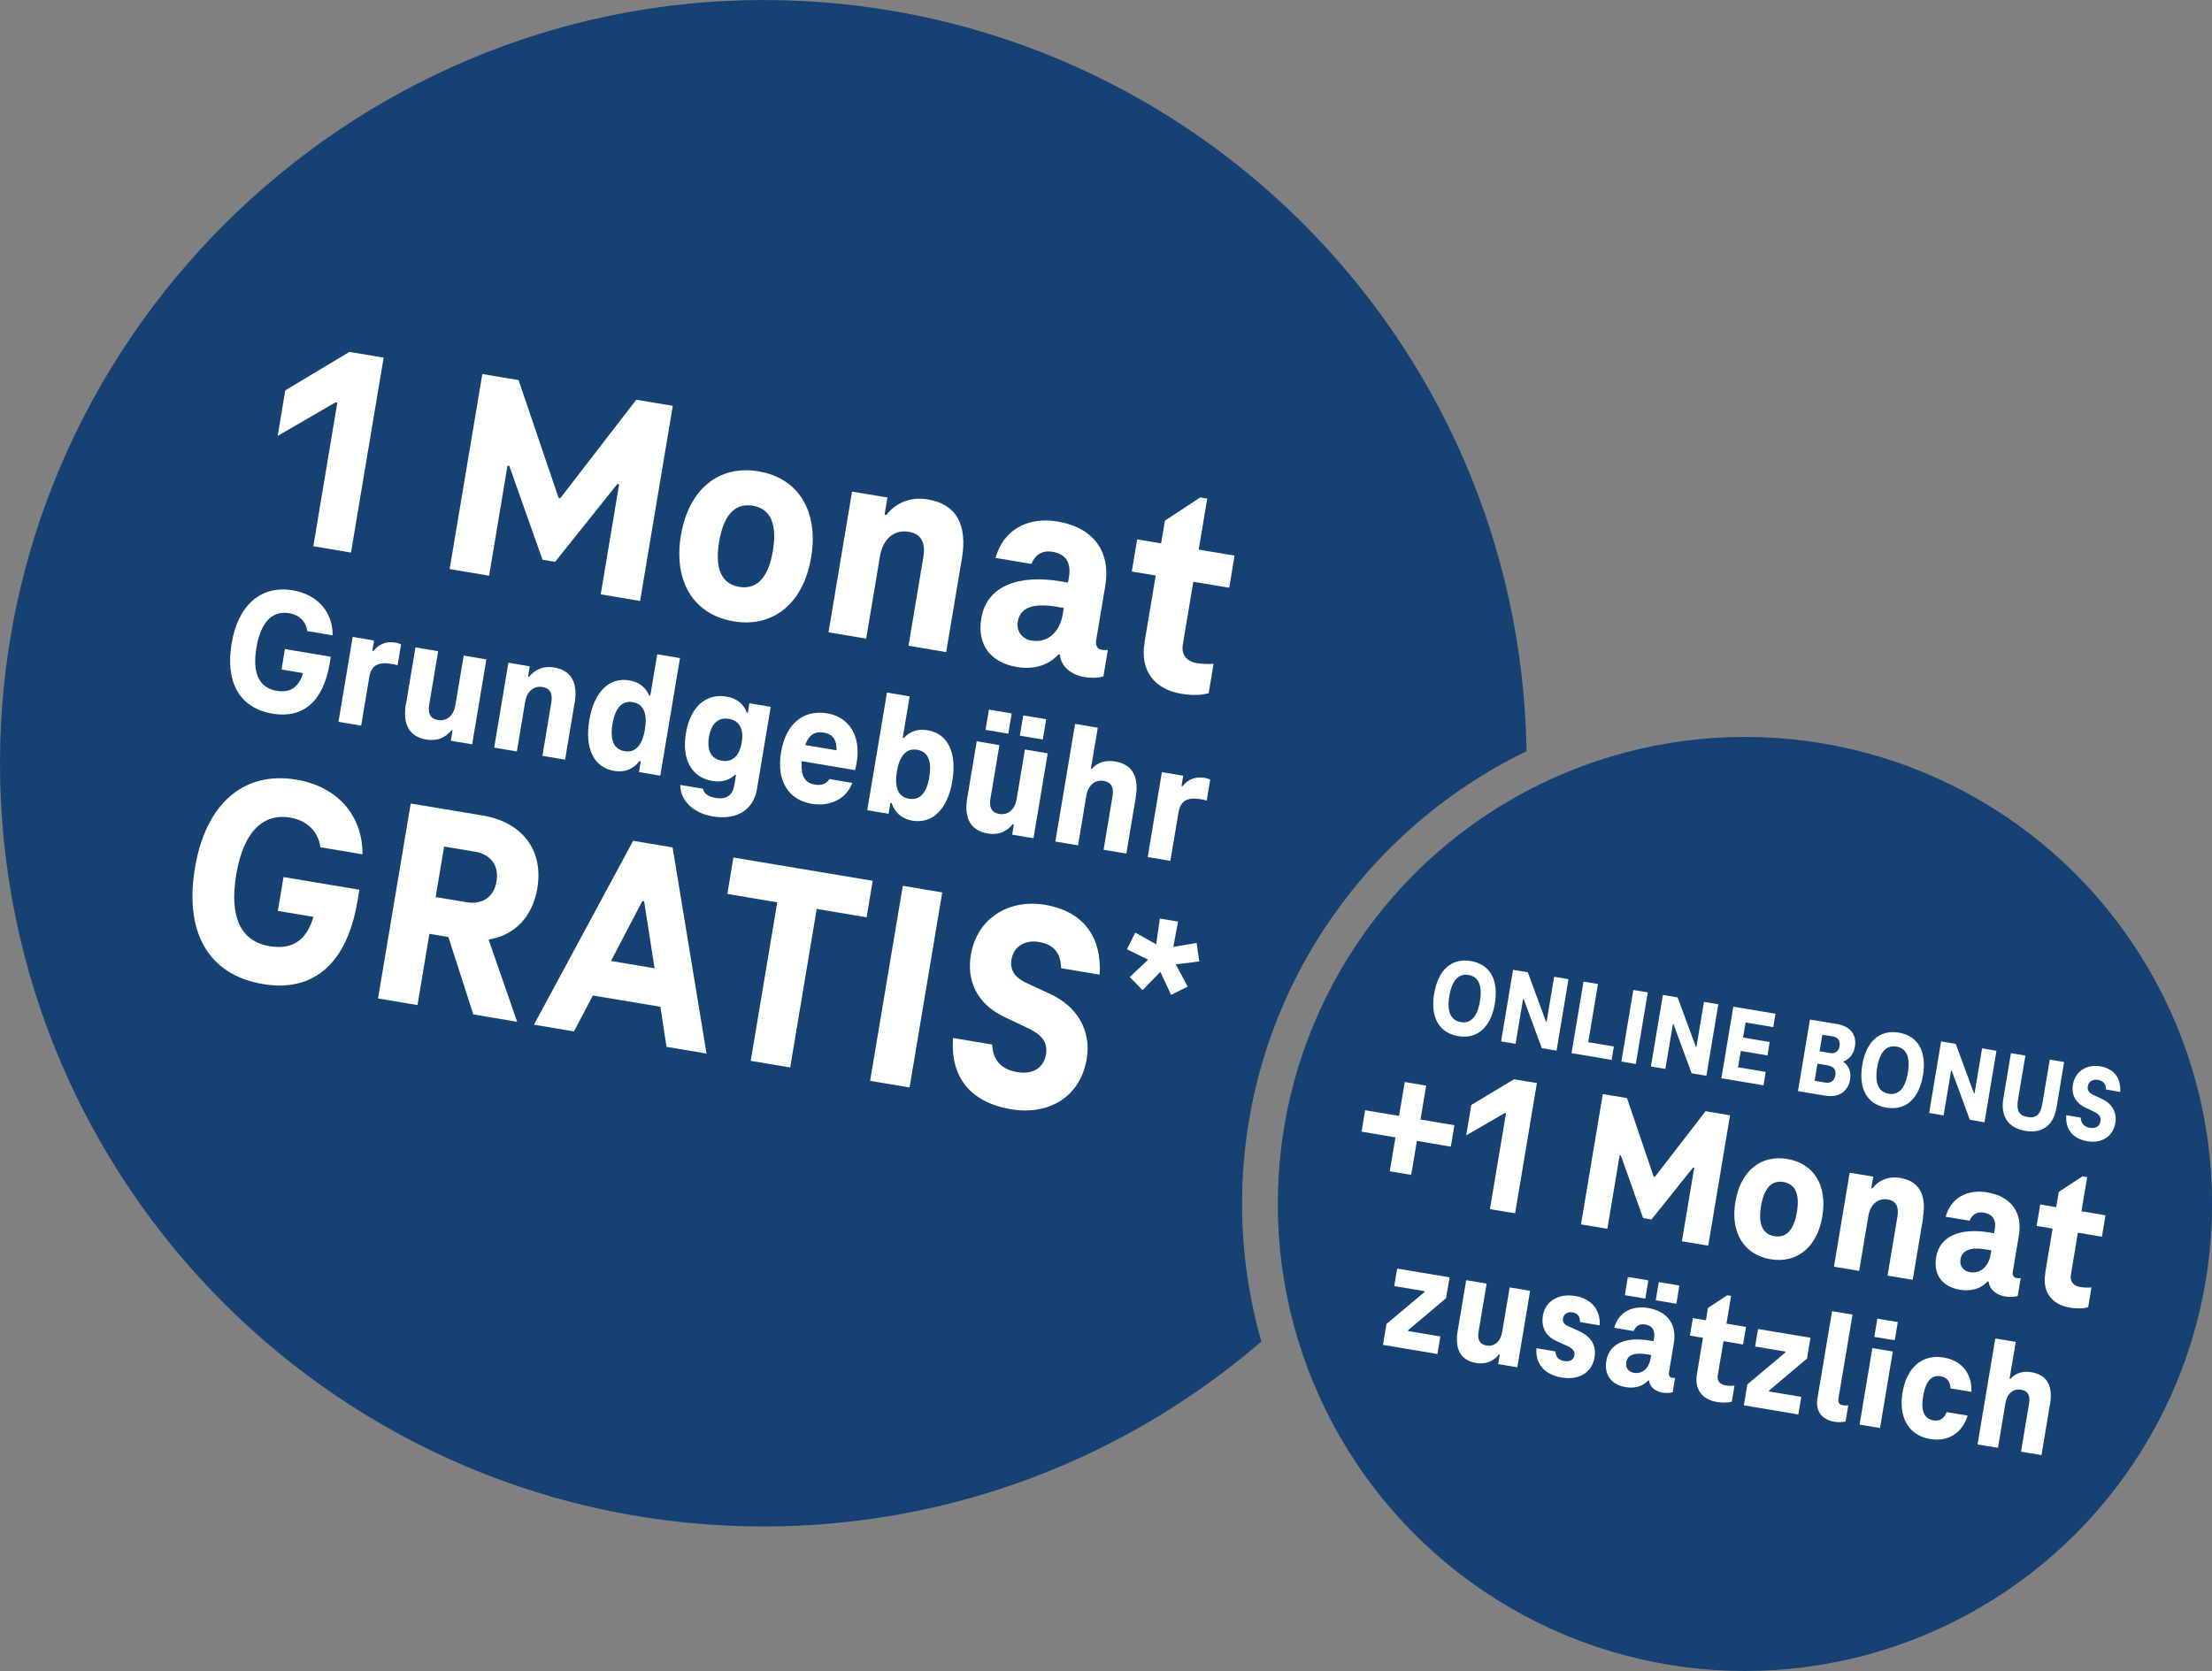 <?xml version="1.0" encoding="UTF-8"?>
<svg id="Ebene_1" data-name="Ebene 1" xmlns="http://www.w3.org/2000/svg" width="87.4mm" height="66.04mm" viewBox="0 0 247.74 187.19">
  <rect x="0" y="0" width="247.74" height="187.19" fill="#808080" stroke="none"/>
  <defs>
    <style>
      .cls-1 {
        fill: #fff;
      }

      .cls-2 {
        fill: #154273;
      }
    </style>
  </defs>
  <g>
    <circle class="cls-2" cx="195.43" cy="134.87" r="52.32"/>
    <path class="cls-2" d="M139.11,134.87c0-22.29,13.02-41.6,31.86-50.72C170.24,37.55,132.27,0,85.5,0S0,38.28,0,85.5s38.28,85.5,85.5,85.5c21.32,0,40.79-7.82,55.77-20.72-1.4-4.9-2.16-10.07-2.16-15.41Z"/>
  </g>
  <g>
    <path class="cls-1" d="M42.97,40.05l-3.66,21.85-4.22-.71,2.69-16.09-.2-.03-6.48,3.76.85-5.1,7.18-4.31,3.83.64Z"/>
    <path class="cls-1" d="M75.35,45.47l-3.66,21.85-4.41-.74,2.06-12.33-.2-.03-6.97,8.72-1.41-.24-3.72-10.51-.2-.03-2.06,12.33-4.42-.74,3.66-21.85,4.06.68,4.48,13.19.2.03,8.5-11.02,4.09.68Z"/>
    <path class="cls-1" d="M76.26,59.98c.85-5.1,4.19-7.94,8.7-7.18,4.51.76,6.74,4.52,5.89,9.62-.85,5.1-4.19,7.94-8.7,7.18-4.51-.76-6.74-4.52-5.89-9.62ZM86.56,61.7c.49-2.94-.22-4.71-2.25-5.05s-3.28,1.1-3.77,4.04c-.49,2.94.22,4.71,2.25,5.05s3.28-1.1,3.77-4.04Z"/>
    <path class="cls-1" d="M107.72,62.62l-1.75,10.43-4.22-.71,1.66-9.91c.26-1.54-.14-2.61-1.64-2.86-1.6-.27-2.89.79-3.21,2.72l-1.55,9.25-4.22-.71,2.64-15.76,3.96.66-.32,1.93.2.03c1.08-1.4,2.73-2.06,4.63-1.75,3.21.54,4.47,2.8,3.83,6.66Z"/>
    <path class="cls-1" d="M124.08,72.79l-.5,2.98c-.53.18-1.45.19-2.07.09-1.24-.21-2.63-.94-2.81-2.52l-.16-.03c-1.19,1.31-2.87,1.7-4.64,1.41-3.01-.5-4.48-2.56-4-5.44.62-3.73,4.29-4.93,8.87-4.16l.85.14.1-.62c.26-1.54-.28-2.57-1.85-2.83-1.21-.2-1.98.41-2.35,1.36l-4.02-.67c.86-3.15,3.6-4.64,6.94-4.08,4.19.7,5.97,3.52,5.35,7.21l-1.02,6.08c-.11.65.17,1,.63,1.08.29.05.5.05.67.01ZM115.54,71.76c1.86.31,3.17-1.05,3.48-2.91l.13-.75-.85-.14c-2.58-.43-4.05.1-4.31,1.67-.19,1.15.54,1.97,1.56,2.14Z"/>
    <path class="cls-1" d="M128.18,71.99l1.26-7.52-2.68-.45.6-3.6,2.68.45.43-2.55,3.96-2.6.78.13-.96,5.72,4.02.67-.6,3.6-4.02-.67-1.17,7c-.2,1.18.39,1.91,1.6,2.12.62.1,1.26.11,1.84.07l-.55,3.3c-.95.24-1.92.25-3.1.05-2.91-.49-4.62-2.52-4.08-5.73Z"/>
  </g>
  <g>
    <path class="cls-1" d="M37.05,73.57l-.12.73c-.73,4.36-3.05,6.2-6.38,5.65-3.83-.64-5.31-3.65-4.61-7.87.71-4.22,3.21-6.56,6.86-5.95,2.84.48,4.49,2.52,4.45,5.04l-2.84-.48c-.13-1.04-.87-1.81-2.04-2-1.88-.31-3.17,1.01-3.65,3.85-.48,2.84.28,4.51,2.25,4.84,1.42.24,2.46-.26,2.97-1.98l-2.41-.4.38-2.29,5.13.86Z"/>
    <path class="cls-1" d="M44.92,72.19l-.39,2.33c-.25-.08-.49-.12-.69-.15-1.54-.26-2.27.21-2.48,1.49l-.91,5.43-2.54-.43,1.59-9.51,2.39.4-.19,1.16.12.02c.6-.77,1.44-1.12,2.45-.95.22.04.45.1.65.21Z"/>
    <path class="cls-1" d="M45.48,78.81l1.05-6.29,2.54.43-1,5.98c-.16.93.08,1.58.99,1.73.97.16,1.75-.5,1.94-1.66l.93-5.56,2.54.43-1.59,9.51-2.39-.4.19-1.16-.12-.02c-.65.84-1.65,1.25-2.79,1.05-1.93-.32-2.7-1.69-2.31-4.02Z"/>
    <path class="cls-1" d="M64.34,78.81l-1.05,6.29-2.54-.43,1-5.98c.15-.93-.08-1.58-.99-1.73-.97-.16-1.74.48-1.94,1.64l-.93,5.58-2.54-.43,1.59-9.51,2.39.4-.19,1.16.12.02c.65-.84,1.65-1.25,2.79-1.05,1.93.32,2.7,1.69,2.31,4.02Z"/>
    <path class="cls-1" d="M76.16,73.71l-2.21,13.18-2.39-.4.2-1.22-.14-.02c-.6.81-1.54,1.32-2.82,1.11-2.35-.39-3.32-2.6-2.8-5.68.52-3.1,2.15-4.85,4.5-4.46,1.14.19,1.86.86,2.21,1.69l.12.02.78-4.64,2.54.43ZM72.23,81.71c.29-1.76-.13-2.84-1.36-3.05-1.22-.21-1.98.66-2.27,2.44-.3,1.78.13,2.84,1.36,3.05,1.22.2,1.98-.68,2.27-2.44Z"/>
    <path class="cls-1" d="M86.32,79.18l-1.54,9.21c-.37,2.23-2.15,3.53-4.94,3.07-2.43-.41-3.68-2-3.65-3.53l2.55.43c.09.52.58.89,1.45,1.03,1.19.2,1.87-.36,2.04-1.38l.2-1.2-.12-.02c-.56.57-1.42.88-2.53.69-2.37-.4-3.44-2.46-2.96-5.34.48-2.88,2.17-4.5,4.54-4.11,1.26.21,1.98.92,2.27,1.8l.12.02.18-1.07,2.39.4ZM83.07,83.18c.25-1.48-.22-2.45-1.44-2.65-1.22-.2-1.98.56-2.23,2.04-.24,1.46.22,2.45,1.44,2.65,1.22.2,1.98-.58,2.23-2.04Z"/>
    <path class="cls-1" d="M95.76,86.27l-5.96-1c-.16,1.82.48,2.45,1.45,2.62.75.13,1.31-.08,1.64-.62l2.57.43c-.69,1.81-2.48,2.69-4.57,2.34-2.55-.43-3.96-2.55-3.41-5.78.53-3.2,2.51-4.79,5.17-4.35,2.49.42,3.79,2.58,3.3,5.48-.06.33-.11.67-.19.88ZM90.18,83.46l3.51.59c.04-1.31-.56-1.84-1.41-1.98-.93-.16-1.65.15-2.1,1.39Z"/>
    <path class="cls-1" d="M106.67,87.47c-.52,3.08-2.15,4.85-4.48,4.46-1.28-.21-2-1-2.33-1.97l-.14-.02-.2,1.22-2.39-.4,2.21-13.18,2.54.43-.78,4.64.12.02c.62-.67,1.5-1.07,2.66-.87,2.33.39,3.3,2.58,2.78,5.68ZM104.08,87.04c.3-1.78-.13-2.84-1.36-3.05-1.22-.2-1.98.68-2.27,2.44-.29,1.76.13,2.84,1.36,3.05,1.22.2,1.98-.66,2.27-2.44Z"/>
    <path class="cls-1" d="M108.34,89.33l1.05-6.29,2.54.43-1,5.98c-.16.93.08,1.58.99,1.73.97.16,1.75-.5,1.94-1.66l.93-5.56,2.55.43-1.59,9.51-2.39-.4.19-1.16-.12-.02c-.65.84-1.65,1.25-2.79,1.05-1.93-.32-2.7-1.69-2.31-4.02ZM113.31,79.92l-.38,2.27-2.55-.43.38-2.27,2.55.43ZM117.17,80.57l-.38,2.27-2.57-.43.38-2.27,2.57.43Z"/>
    <path class="cls-1" d="M127.2,89.33l-1.05,6.29-2.55-.43,1-5.98c.16-.93-.08-1.58-.99-1.73-.97-.16-1.74.48-1.94,1.64l-.93,5.58-2.54-.43,2.21-13.18,2.54.43-.77,4.58.12.02c.56-.68,1.49-1.01,2.59-.82,1.93.32,2.7,1.69,2.31,4.02Z"/>
    <path class="cls-1" d="M135.54,87.35l-.39,2.33c-.25-.08-.49-.12-.68-.15-1.54-.26-2.27.21-2.48,1.49l-.91,5.42-2.54-.43,1.59-9.51,2.39.4-.2,1.16.12.02c.6-.77,1.45-1.12,2.45-.95.22.04.45.1.65.21Z"/>
  </g>
  <g>
    <path class="cls-1" d="M40.25,99.67l-.2,1.21c-1.21,7.23-5.05,10.28-10.58,9.36-6.34-1.06-8.81-6.05-7.63-13.04,1.17-7,5.32-10.88,11.37-9.86,4.71.79,7.44,4.17,7.38,8.36l-4.71-.79c-.22-1.72-1.45-3-3.38-3.32-3.11-.52-5.26,1.68-6.04,6.38-.79,4.71.46,7.47,3.73,8.02,2.35.39,4.07-.43,4.92-3.28l-3.99-.67.63-3.79,8.5,1.42Z"/>
    <path class="cls-1" d="M53.01,113.64l-2.79-8.67-2.13-.36-1.33,7.98-4.42-.74,3.66-21.84,8.08,1.35c4.25.71,6.84,3.73,6.1,8.15-.56,3.33-2.67,5.3-5.46,5.74l3.2,9.21-4.91-.82ZM48.79,100.49l3.47.58c1.7.29,3.05-.53,3.35-2.33.31-1.83-.7-3.04-2.4-3.33l-3.47-.58-.95,5.66Z"/>
    <path class="cls-1" d="M73.96,112.78l-7.56-1.26-2.12,4.02-4.48-.75,11.11-20.6,4.42.74,3.8,23.09-4.48-.75-.69-4.49ZM73.31,108.46l-1.17-7.49-.2-.03-3.51,6.71,4.87.82Z"/>
    <path class="cls-1" d="M82.14,96.06l15.6,2.61-.68,4.09-5.59-.94-2.97,17.76-4.42-.74,2.97-17.76-5.59-.94.68-4.09Z"/>
    <path class="cls-1" d="M101.11,99.23l4.42.74-3.66,21.85-4.42-.74,3.66-21.84Z"/>
    <path class="cls-1" d="M106.74,116.28l4.38.73c.09,1.9,1.18,2.82,2.81,3.09,1.86.31,2.99-.58,3.22-1.98.24-1.44-.56-2.28-2.18-3.02l-2.4-1.14c-3.31-1.53-4.29-4.28-3.84-6.96.69-4.15,4.25-6.31,8.31-5.64,4.41.74,6.37,3.72,6.12,7.82l-4.32-.72c-.02-1.68-.8-2.66-2.5-2.94-1.5-.25-2.8.47-3.05,1.94-.25,1.47.67,2.2,1.83,2.73l2.4,1.11c3.13,1.4,4.72,4.15,4.19,7.32-.73,4.38-4.39,6.33-8.47,5.64-4.55-.76-6.83-3.6-6.5-7.98Z"/>
  </g>
  <path class="cls-1" d="M131.68,108.02l1.34,2.5-1.86.93-1.2-2.58-2,2.05-1.43-1.48,2.06-1.93-2.37-1.17.93-1.86,2.34,1.3.41-2.88,2.04.34-.53,2.83,2.61-.44.3,2.07-2.64.33Z"/>
  <g>
    <path class="cls-1" d="M162.49,128.45l-3.8-.64-.64,3.8-2.4-.4.64-3.8-3.8-.64.4-2.4,3.8.64.64-3.8,2.4.4-.64,3.8,3.8.64-.4,2.4Z"/>
    <path class="cls-1" d="M172.13,121.32l-2.44,14.6-2.82-.47,1.8-10.75-.13-.02-4.33,2.51.57-3.41,4.79-2.88,2.56.43Z"/>
    <path class="cls-1" d="M193.76,124.94l-2.44,14.6-2.95-.49,1.38-8.24-.13-.02-4.66,5.82-.94-.16-2.49-7.02-.13-.02-1.38,8.24-2.95-.49,2.44-14.6,2.71.45,2.99,8.81.13.02,5.68-7.36,2.73.46Z"/>
    <path class="cls-1" d="M194.36,134.63c.57-3.41,2.8-5.3,5.81-4.8,3.02.5,4.5,3.02,3.93,6.43-.57,3.41-2.8,5.31-5.81,4.8s-4.5-3.02-3.93-6.43ZM201.25,135.79c.33-1.97-.15-3.15-1.5-3.38-1.36-.23-2.19.74-2.52,2.7-.33,1.97.15,3.15,1.5,3.37,1.35.23,2.19-.73,2.52-2.7Z"/>
    <path class="cls-1" d="M215.39,136.4l-1.17,6.97-2.82-.47,1.11-6.62c.17-1.03-.09-1.75-1.1-1.91-1.07-.18-1.93.53-2.15,1.82l-1.04,6.18-2.82-.47,1.76-10.53,2.64.44-.22,1.29.13.02c.72-.94,1.83-1.38,3.09-1.17,2.14.36,2.99,1.87,2.56,4.45Z"/>
    <path class="cls-1" d="M226.31,143.19l-.33,1.99c-.36.12-.96.13-1.38.06-.83-.14-1.76-.63-1.88-1.68l-.11-.02c-.8.88-1.92,1.14-3.1.94-2.01-.34-2.99-1.71-2.67-3.64.42-2.49,2.87-3.29,5.93-2.78l.57.09.07-.42c.17-1.03-.18-1.71-1.24-1.89-.81-.13-1.33.27-1.57.91l-2.69-.45c.58-2.1,2.41-3.1,4.63-2.73,2.8.47,3.99,2.35,3.57,4.82l-.68,4.06c-.07.44.11.67.42.72.2.03.33.03.45,0ZM220.61,142.51c1.25.21,2.12-.7,2.33-1.95l.08-.5-.57-.09c-1.73-.29-2.71.06-2.88,1.11-.13.76.36,1.32,1.04,1.43Z"/>
    <path class="cls-1" d="M229.05,142.66l.84-5.03-1.79-.3.4-2.4,1.79.3.29-1.71,2.65-1.74.53.09-.64,3.82,2.69.45-.4,2.4-2.69-.45-.78,4.68c-.13.79.26,1.28,1.07,1.41.42.07.84.07,1.23.05l-.37,2.21c-.63.16-1.29.17-2.07.04-1.94-.33-3.09-1.69-2.73-3.83Z"/>
  </g>
  <g>
    <path class="cls-1" d="M160.63,111.29c.43-2.59,1.9-4,4.1-3.63,2.2.37,3.13,2.18,2.69,4.77s-1.9,4-4.1,3.64c-2.2-.37-3.13-2.18-2.7-4.77ZM165.75,112.15c.29-1.75-.16-2.74-1.27-2.93-1.12-.19-1.87.6-2.16,2.35-.29,1.75.16,2.74,1.28,2.93,1.12.19,1.87-.6,2.16-2.36Z"/>
    <path class="cls-1" d="M175.67,109.68l-1.34,8.02-1.65-.28-2.03-5.5h-.07s-.84,5.01-.84,5.01l-1.62-.27,1.34-8.02,1.65.28,2.04,5.53h.07s.84-5.03.84-5.03l1.61.27Z"/>
    <path class="cls-1" d="M177.35,109.96l1.62.27-1.09,6.52,2.87.48-.25,1.5-4.49-.75,1.34-8.02Z"/>
    <path class="cls-1" d="M182.93,110.9l1.62.27-1.34,8.02-1.62-.27,1.34-8.02Z"/>
    <path class="cls-1" d="M192.45,112.49l-1.34,8.02-1.65-.28-2.03-5.5h-.07s-.84,5.01-.84,5.01l-1.62-.27,1.34-8.02,1.65.28,2.04,5.53h.07s.84-5.03.84-5.03l1.61.27Z"/>
    <path class="cls-1" d="M195.5,114.54l-.28,1.69,2.98.5-.25,1.5-2.98-.5-.31,1.83,3.1.52-.25,1.5-4.72-.79,1.34-8.02,4.72.79-.25,1.5-3.1-.52Z"/>
    <path class="cls-1" d="M207.21,120.92c-.21,1.22-1.1,2.1-2.85,1.81l-2.99-.5,1.34-8.02,3.05.51c1.65.28,2.18,1.36,1.99,2.52-.14.83-.62,1.42-1.29,1.67v.05c.61.42.89,1.13.75,1.97ZM205.56,120.46c.1-.59-.19-1.01-.83-1.11l-1.18-.2-.32,1.92,1.18.2c.64.11,1.04-.2,1.15-.81ZM204.1,115.91l-.31,1.86,1.21.2c.54.09.94-.24,1.03-.79.09-.56-.19-.98-.72-1.07l-1.21-.2Z"/>
    <path class="cls-1" d="M208.57,119.31c.43-2.59,1.9-4,4.1-3.63,2.2.37,3.13,2.18,2.7,4.77s-1.9,4-4.1,3.63c-2.2-.37-3.13-2.18-2.7-4.77ZM213.68,120.17c.29-1.75-.16-2.74-1.28-2.93-1.12-.19-1.87.6-2.16,2.35-.29,1.75.16,2.74,1.28,2.93,1.12.19,1.87-.6,2.16-2.36Z"/>
    <path class="cls-1" d="M223.6,117.7l-1.34,8.02-1.64-.28-2.03-5.5h-.07s-.84,5.01-.84,5.01l-1.62-.27,1.34-8.02,1.64.28,2.04,5.53h.07s.84-5.03.84-5.03l1.61.27Z"/>
    <path class="cls-1" d="M224.37,123.07l.85-5.09,1.62.27-.82,4.88c-.21,1.25.08,1.84,1.06,2,.99.17,1.46-.3,1.67-1.55l.82-4.88,1.61.27-.85,5.09c-.34,2.01-1.59,2.94-3.5,2.62-1.91-.32-2.79-1.62-2.46-3.62Z"/>
    <path class="cls-1" d="M231.43,124.93l1.61.27c.03.7.43,1.04,1.03,1.14.68.12,1.1-.21,1.18-.73.09-.53-.21-.84-.8-1.11l-.88-.42c-1.21-.56-1.58-1.57-1.41-2.56.25-1.52,1.56-2.32,3.05-2.07,1.62.27,2.34,1.37,2.25,2.87l-1.59-.27c0-.62-.29-.97-.92-1.08-.55-.09-1.03.17-1.12.71-.09.54.25.81.67,1l.88.41c1.15.51,1.73,1.52,1.54,2.69-.27,1.61-1.61,2.32-3.11,2.07-1.67-.28-2.51-1.32-2.39-2.93Z"/>
  </g>
  <g>
    <path class="cls-1" d="M161.32,149.72l-.33,1.96-6.1-1.02.39-2.35,4.25-3.56.02-.11-3.4-.57.33-1.96,5.87.98-.39,2.33-4.24,3.58-.02.11,3.61.6Z"/>
    <path class="cls-1" d="M163.26,149.08l.95-5.67,2.29.38-.9,5.38c-.14.84.07,1.42.89,1.56.87.15,1.57-.45,1.75-1.5l.84-5.01,2.29.38-1.43,8.57-2.15-.36.18-1.05-.11-.02c-.58.76-1.49,1.12-2.52.95-1.74-.29-2.43-1.52-2.08-3.62Z"/>
    <path class="cls-1" d="M172.08,151.03l2.13.36c.02.66.38.98.99,1.08s1.05-.14,1.13-.63c.09-.52-.27-.81-.81-1.07l-1.12-.5c-1.19-.55-1.84-1.46-1.59-2.95.25-1.48,1.66-2.46,3.61-2.14,1.81.3,2.85,1.55,2.74,3.29l-2.2-.37c.01-.64-.27-1-.84-1.09-.57-.09-.98.2-1.06.65s.15.74.63.93l1.11.5c1.39.62,2.01,1.62,1.79,2.95-.29,1.71-1.71,2.6-3.69,2.27-1.92-.32-2.96-1.52-2.82-3.27Z"/>
    <path class="cls-1" d="M187.61,154.34l-.27,1.62c-.29.1-.78.11-1.12.05-.68-.11-1.43-.51-1.53-1.37h-.09c-.65.7-1.56.91-2.52.75-1.63-.27-2.44-1.39-2.17-2.96.34-2.03,2.33-2.68,4.82-2.26l.46.08.06-.34c.14-.83-.15-1.4-1-1.54-.66-.11-1.08.22-1.27.74l-2.19-.37c.47-1.71,1.96-2.52,3.77-2.22,2.27.38,3.24,1.91,2.91,3.92l-.55,3.31c-.06.35.09.54.34.59.16.03.27.03.37,0ZM184.27,145.47l-2.29-.38.34-2.04,2.29.38-.34,2.04ZM182.97,153.79c1.01.17,1.72-.57,1.89-1.58l.07-.41-.46-.08c-1.4-.24-2.2.05-2.34.9-.1.62.29,1.07.85,1.17ZM187.75,146.05l-2.31-.39.34-2.04,2.31.39-.34,2.04Z"/>
    <path class="cls-1" d="M190.05,153.95l.68-4.09-1.46-.24.33-1.96,1.46.24.23-1.39,2.16-1.41.43.07-.52,3.11,2.19.37-.33,1.96-2.19-.37-.64,3.8c-.11.64.21,1.04.87,1.15.34.06.68.06,1,.04l-.3,1.79c-.52.13-1.05.14-1.69.03-1.58-.26-2.51-1.37-2.22-3.11Z"/>
    <path class="cls-1" d="M201.74,156.49l-.33,1.96-6.1-1.02.39-2.35,4.25-3.56.02-.11-3.4-.57.33-1.96,5.87.98-.39,2.33-4.24,3.58-.02.11,3.61.6Z"/>
    <path class="cls-1" d="M206.35,157.41c.21.04.45.04.65.02l-.3,1.81c-.32.08-.77.11-1.23.03-1.49-.25-2.15-1.24-1.92-2.62l1.64-9.77,2.29.38-1.58,9.42c-.07.41.11.68.44.73Z"/>
    <path class="cls-1" d="M209.7,151.02l2.29.38-1.43,8.57-2.29-.38,1.43-8.57ZM210.26,147.72l2.29.38-.34,2.04-2.29-.38.34-2.04Z"/>
    <path class="cls-1" d="M217.68,152.07c2.15.36,3.19,1.92,3.12,3.85l-2.35-.39c-.02-.75-.36-1.23-1.12-1.36-1.03-.17-1.67.62-1.94,2.21s.08,2.55,1.12,2.73c.76.13,1.24-.21,1.51-.92l2.35.39c-.57,1.84-2.05,2.98-4.2,2.62-2.44-.41-3.55-2.46-3.09-5.21.46-2.77,2.19-4.33,4.62-3.92Z"/>
    <path class="cls-1" d="M229.59,157.33l-.95,5.67-2.29-.38.9-5.39c.14-.83-.07-1.42-.89-1.55-.87-.15-1.57.43-1.75,1.48l-.84,5.03-2.29-.38,1.99-11.87,2.29.38-.69,4.12.11.02c.5-.61,1.34-.91,2.34-.74,1.74.29,2.43,1.52,2.08,3.62Z"/>
  </g>
</svg>